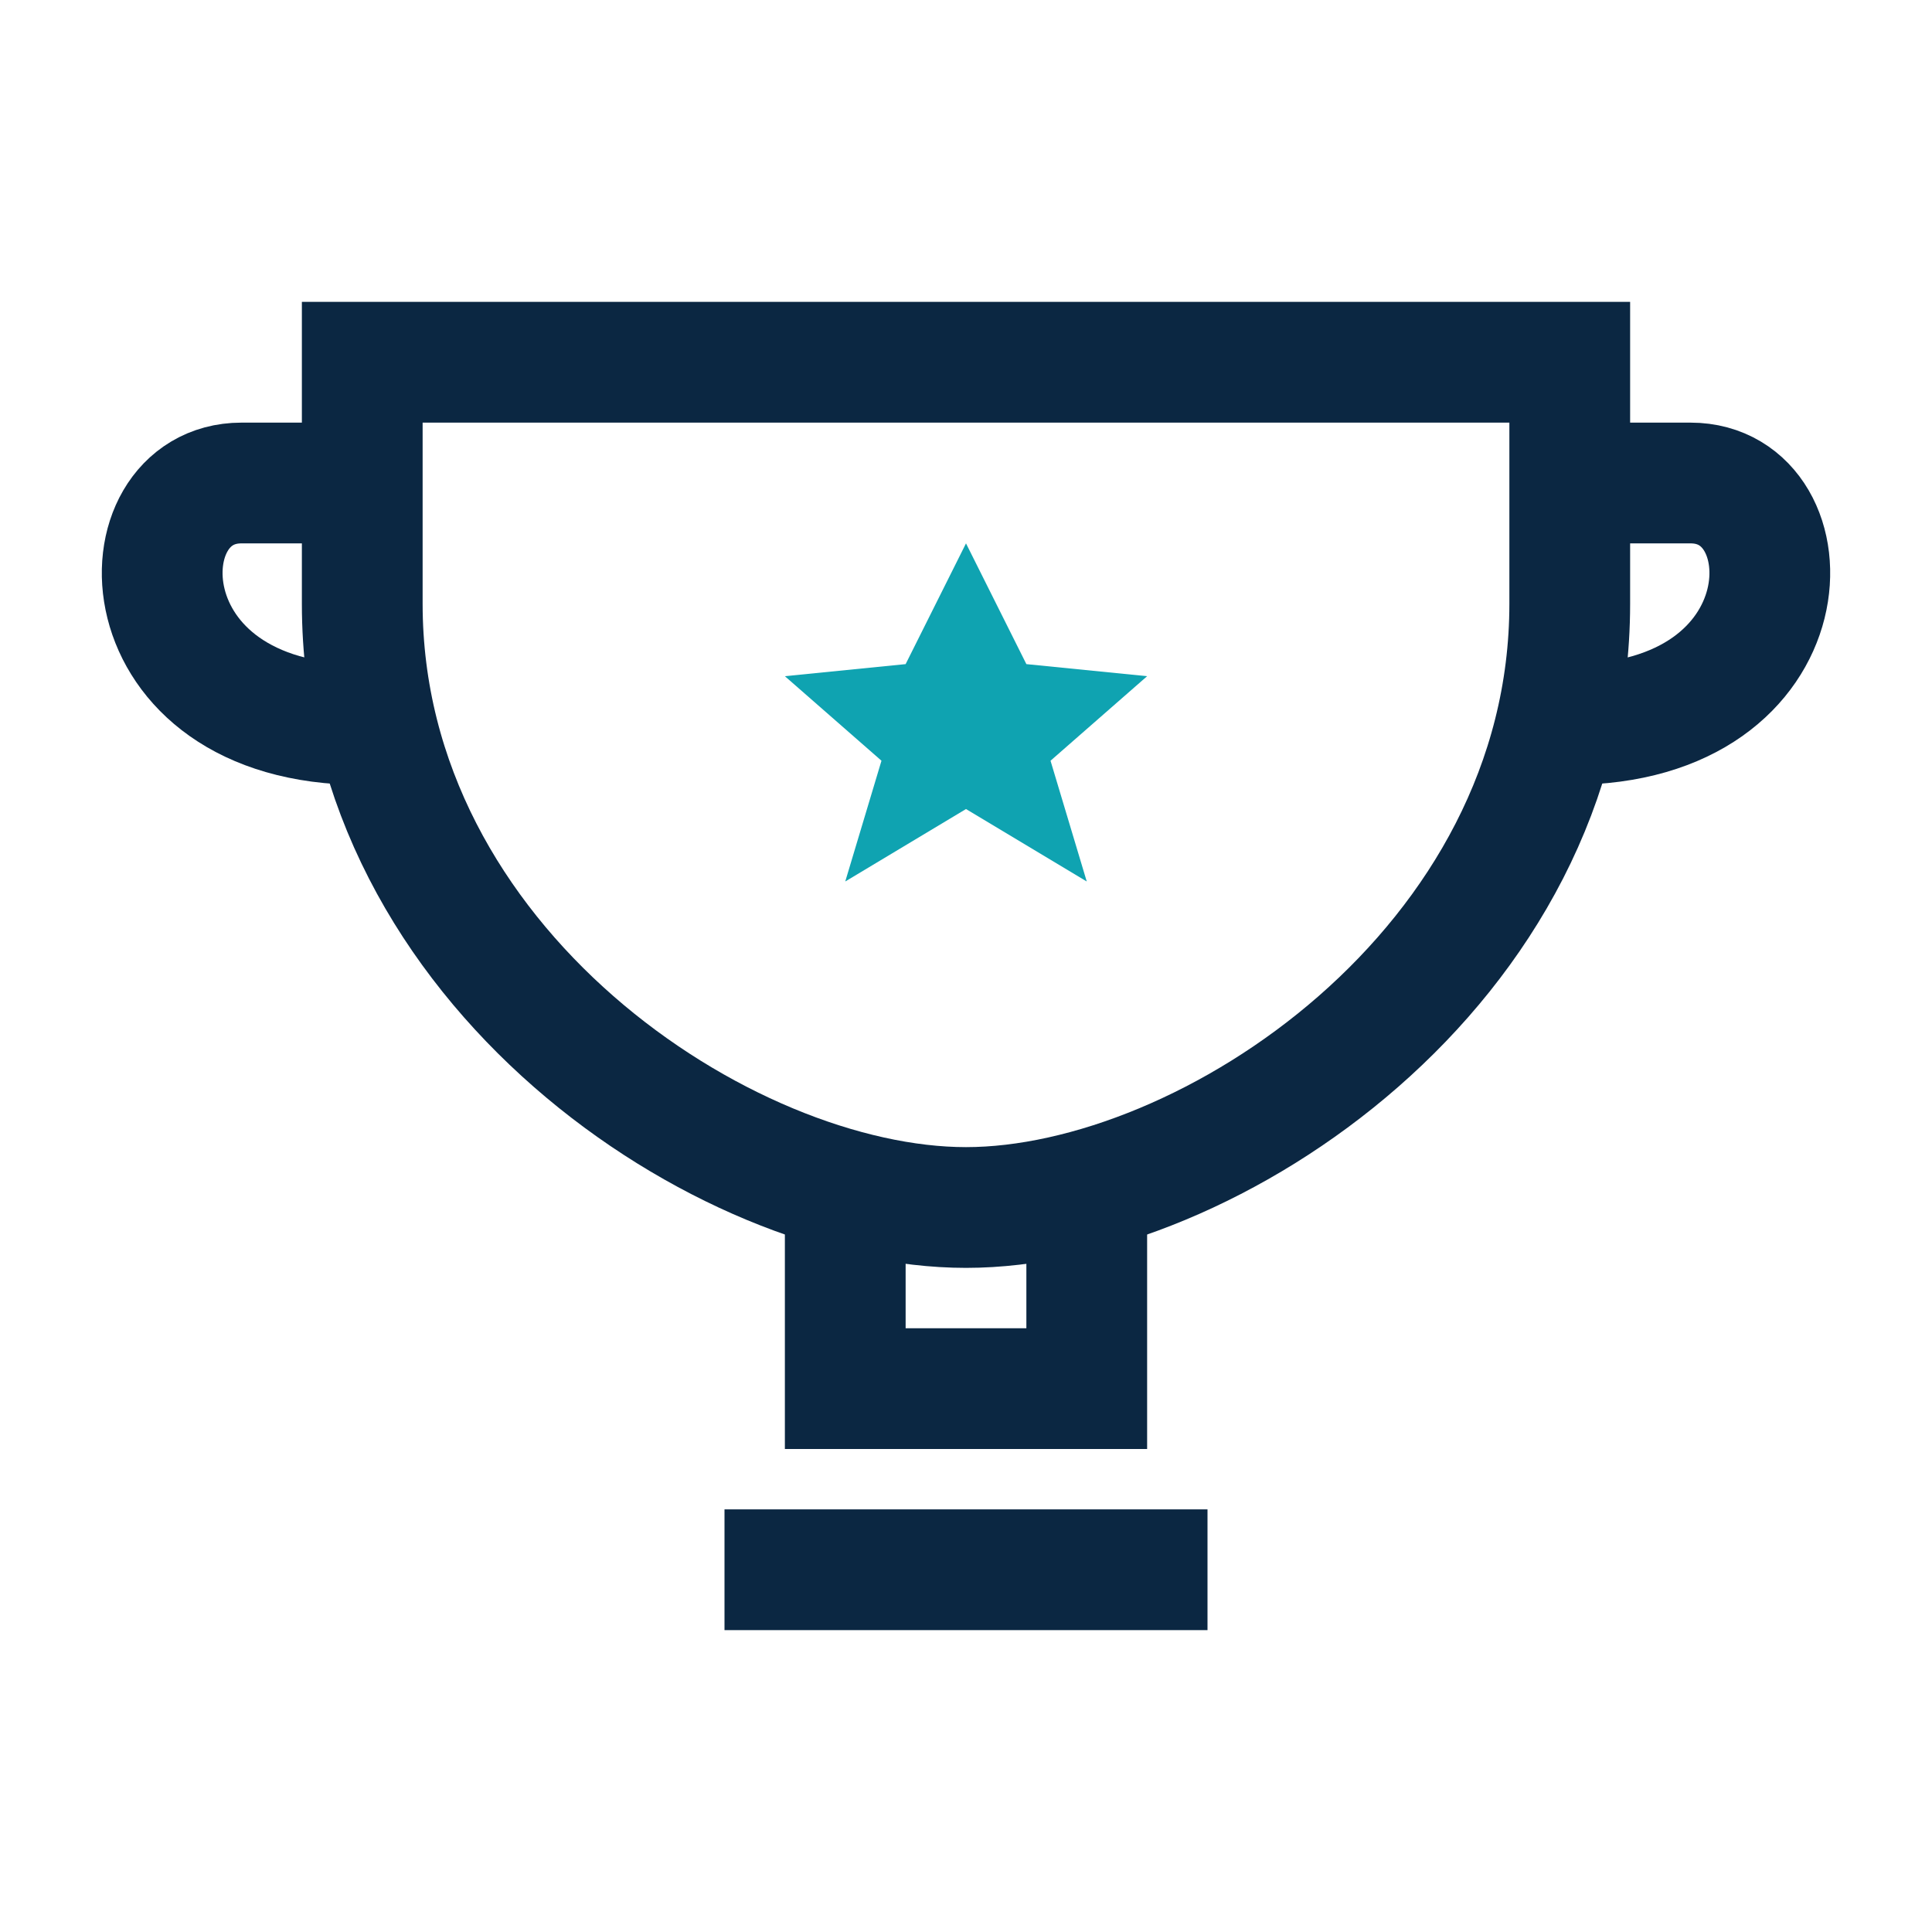 <?xml version="1.0" encoding="UTF-8"?>
<svg xmlns="http://www.w3.org/2000/svg" width="32" height="32" viewBox="0 0 32 32"><path d="M6 6h20v4c0 6-6 10-10 10S6 16 6 10V6z" fill="none" stroke="#0B2742" stroke-width="2"/><path d="M6 8H4c-2 0-2 4 2 4M26 8h2c2 0 2 4-2 4" fill="none" stroke="#0B2742" stroke-width="2"/><path d="M16 9l1 2 2 .2-1.6 1.4.6 2-2-1.2-2 1.2.6-2L13 11.2l2-.2z" fill="#0FA3B1"/><path d="M14 20v3h4v-3M12 26h8" stroke="#0B2742" stroke-width="2" fill="none"/></svg>
